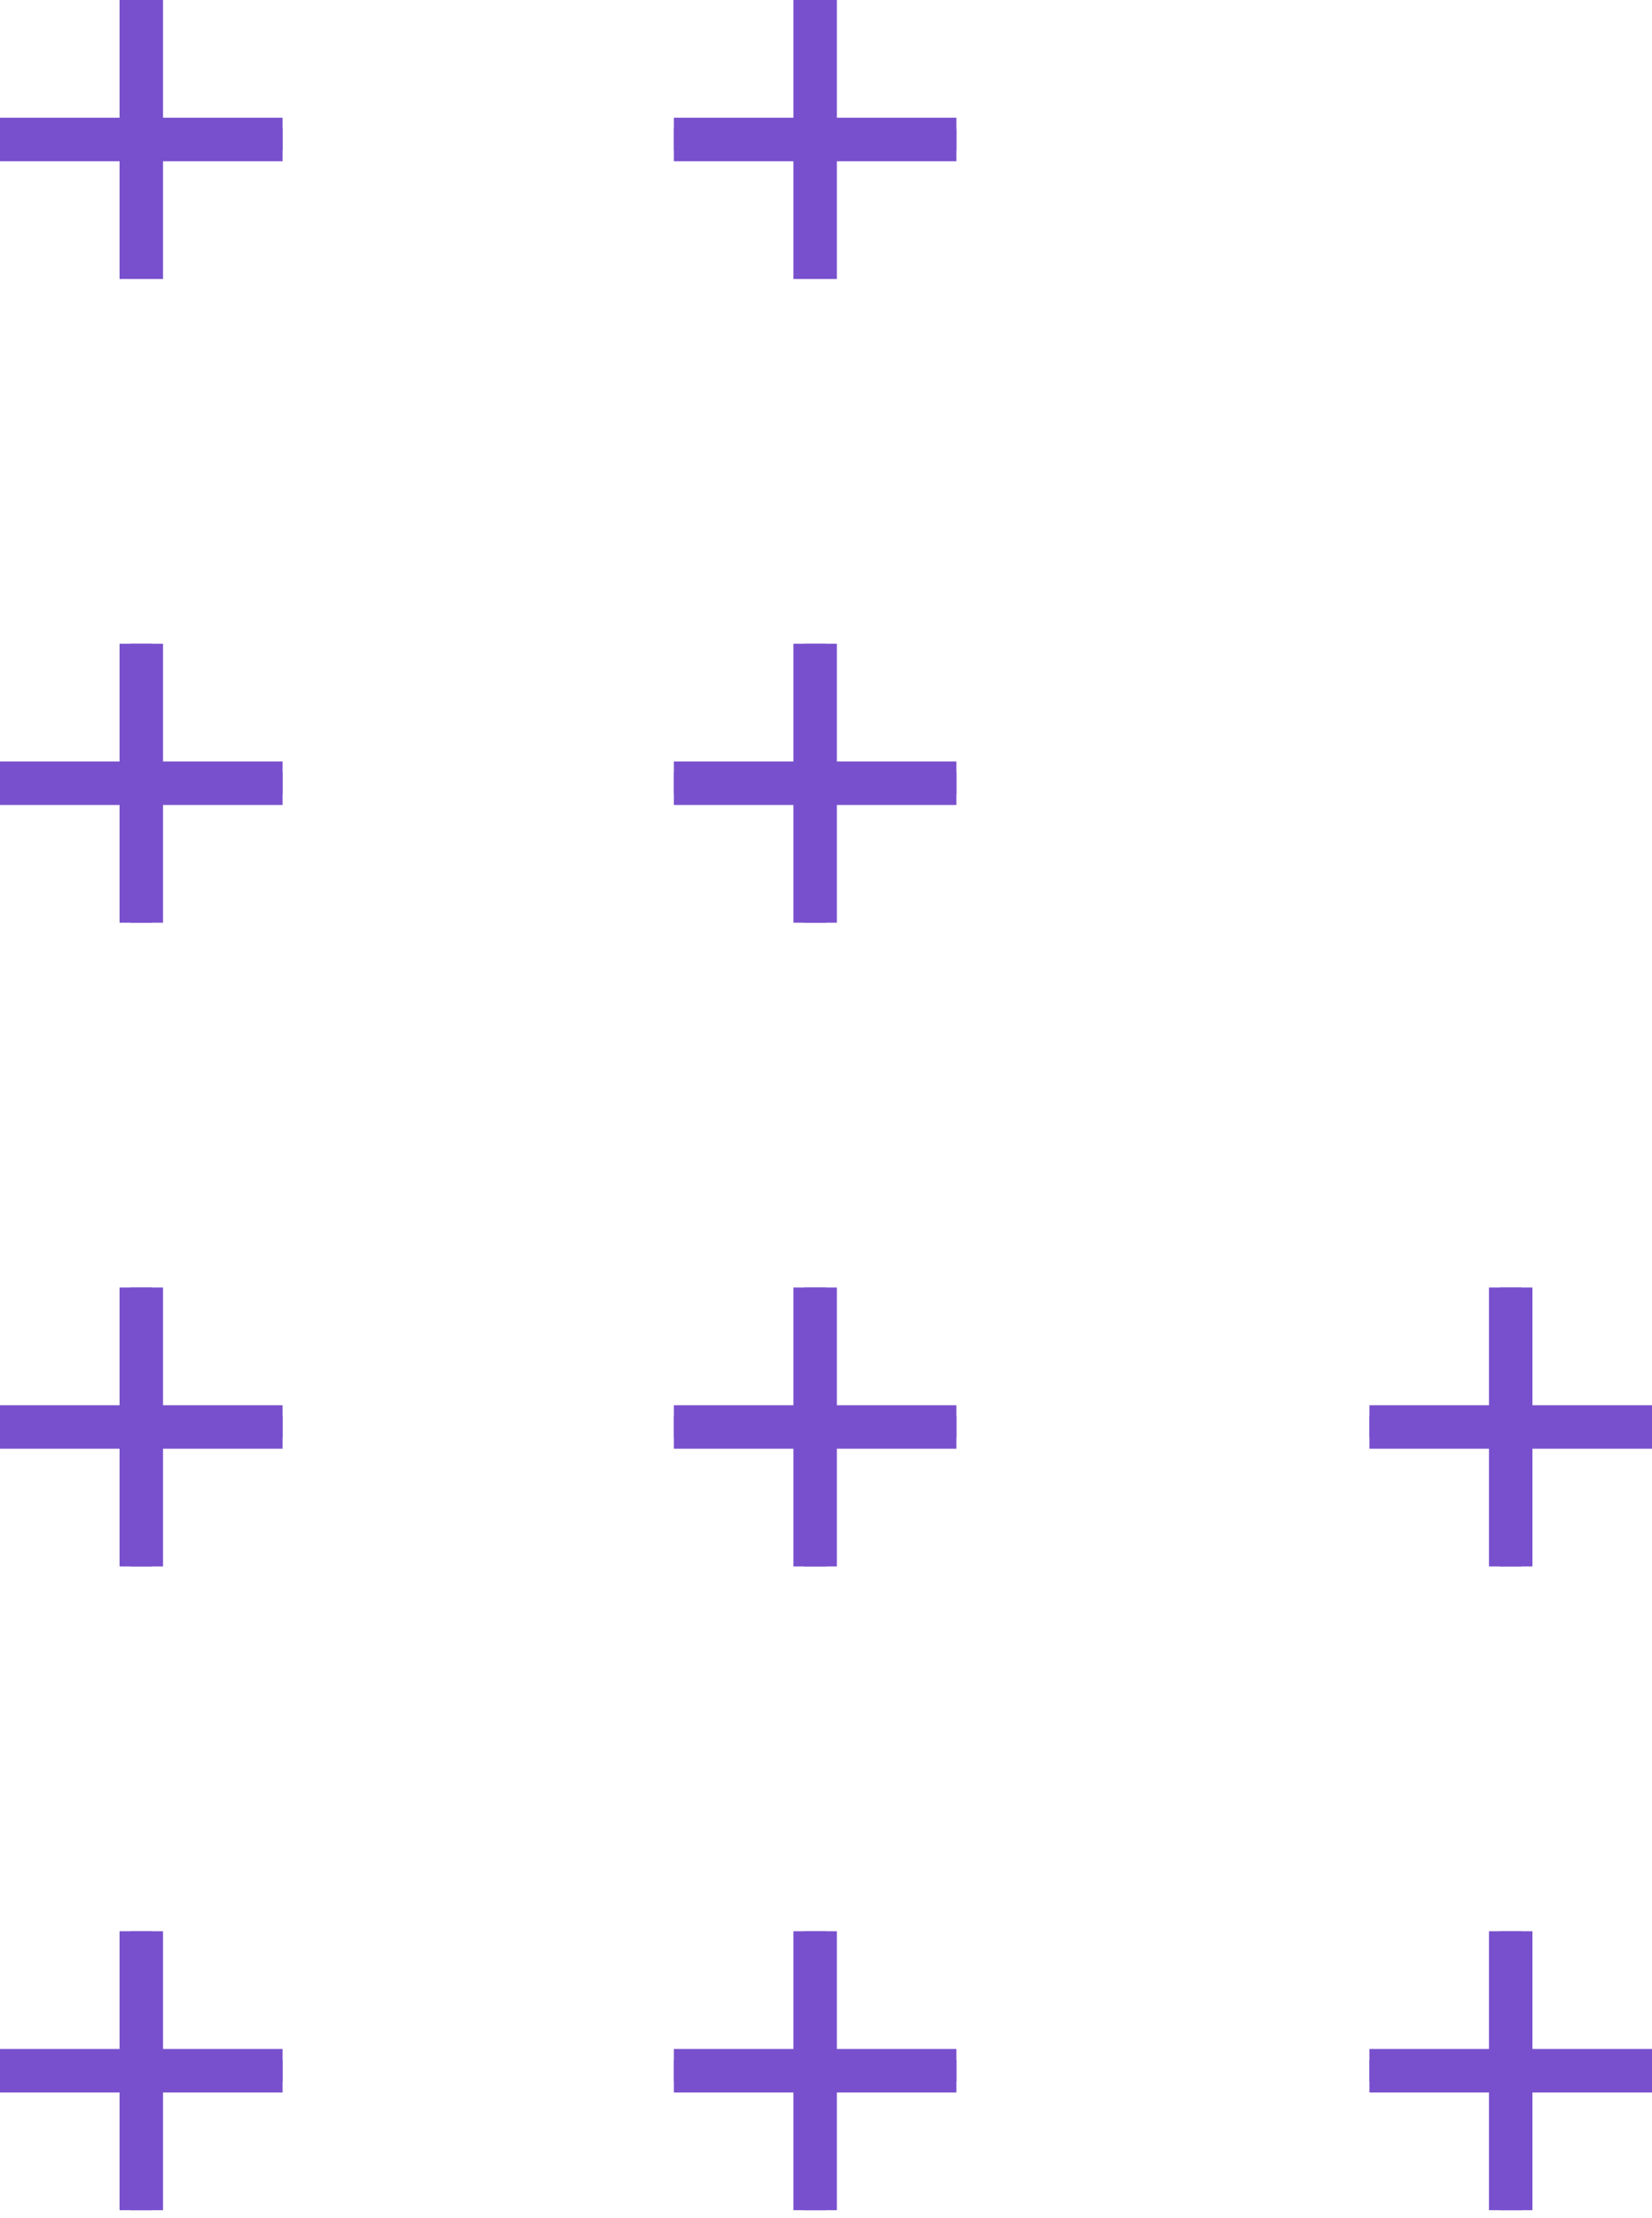 <svg width="76" height="102" viewBox="0 0 76 102" fill="none" xmlns="http://www.w3.org/2000/svg">
<path d="M76 95.22L63 95.22M69.5 88.806L69.5 101.633L69.5 88.806Z" stroke="#7850CD" stroke-miterlimit="10"/>
<path d="M44 95.22L31 95.22M37.5 88.806L37.5 101.633L37.5 88.806Z" stroke="#7850CD" stroke-miterlimit="10"/>
<path d="M13 95.22L-2.84124e-07 95.22M6.5 88.806L6.5 101.633L6.5 88.806Z" stroke="#7850CD" stroke-miterlimit="10"/>
<path d="M76 95.22L63 95.22M69.5 88.806L69.5 101.633L69.5 88.806Z" stroke="#7850CD" stroke-width="2" stroke-miterlimit="10"/>
<path d="M44 95.22L31 95.22M37.5 88.806L37.5 101.633L37.5 88.806Z" stroke="#7850CD" stroke-width="2" stroke-miterlimit="10"/>
<path d="M13 95.22L-2.84124e-07 95.22M6.5 88.806L6.5 101.633L6.5 88.806Z" stroke="#7850CD" stroke-width="2" stroke-miterlimit="10"/>
<path d="M76 65.618L63 65.618M69.5 59.204L69.5 72.031L69.5 59.204Z" stroke="#7850CD" stroke-miterlimit="10"/>
<path d="M44 65.618L31 65.618M37.5 59.204L37.5 72.031L37.5 59.204Z" stroke="#7850CD" stroke-miterlimit="10"/>
<path d="M13 65.618L-2.87945e-07 65.618M6.5 59.204L6.5 72.031L6.5 59.204Z" stroke="#7850CD" stroke-miterlimit="10"/>
<path d="M76 65.618L63 65.618M69.5 59.204L69.5 72.031L69.5 59.204Z" stroke="#7850CD" stroke-width="2" stroke-miterlimit="10"/>
<path d="M44 65.618L31 65.618M37.5 59.204L37.5 72.031L37.5 59.204Z" stroke="#7850CD" stroke-width="2" stroke-miterlimit="10"/>
<path d="M13 65.618L-2.87945e-07 65.618M6.5 59.204L6.5 72.031L6.5 59.204Z" stroke="#7850CD" stroke-width="2" stroke-miterlimit="10"/>
<path d="M44 36.016L31 36.016M37.5 29.602L37.5 42.429L37.5 29.602Z" stroke="#7850CD" stroke-miterlimit="10"/>
<path d="M13 36.016L-2.87945e-07 36.016M6.5 29.602L6.5 42.429L6.5 29.602Z" stroke="#7850CD" stroke-miterlimit="10"/>
<path d="M44 36.016L31 36.016M37.5 29.602L37.5 42.429L37.5 29.602Z" stroke="#7850CD" stroke-width="2" stroke-miterlimit="10"/>
<path d="M13 36.016L-2.87945e-07 36.016M6.5 29.602L6.5 42.429L6.5 29.602Z" stroke="#7850CD" stroke-width="2" stroke-miterlimit="10"/>
<path d="M44 6.414L31 6.414M37.5 1.53398e-05L37.5 12.828L37.5 1.53398e-05Z" stroke="#7850CD" stroke-miterlimit="10"/>
<path d="M13 6.414L-2.87945e-07 6.414M6.5 1.53398e-05L6.5 12.828L6.5 1.53398e-05Z" stroke="#7850CD" stroke-miterlimit="10"/>
<path d="M44 6.414L31 6.414M37.5 1.53398e-05L37.5 12.828L37.5 1.53398e-05Z" stroke="#7850CD" stroke-width="2" stroke-miterlimit="10"/>
<path d="M13 6.414L-2.87945e-07 6.414M6.5 1.53398e-05L6.5 12.828L6.5 1.53398e-05Z" stroke="#7850CD" stroke-width="2" stroke-miterlimit="10"/>
</svg>
